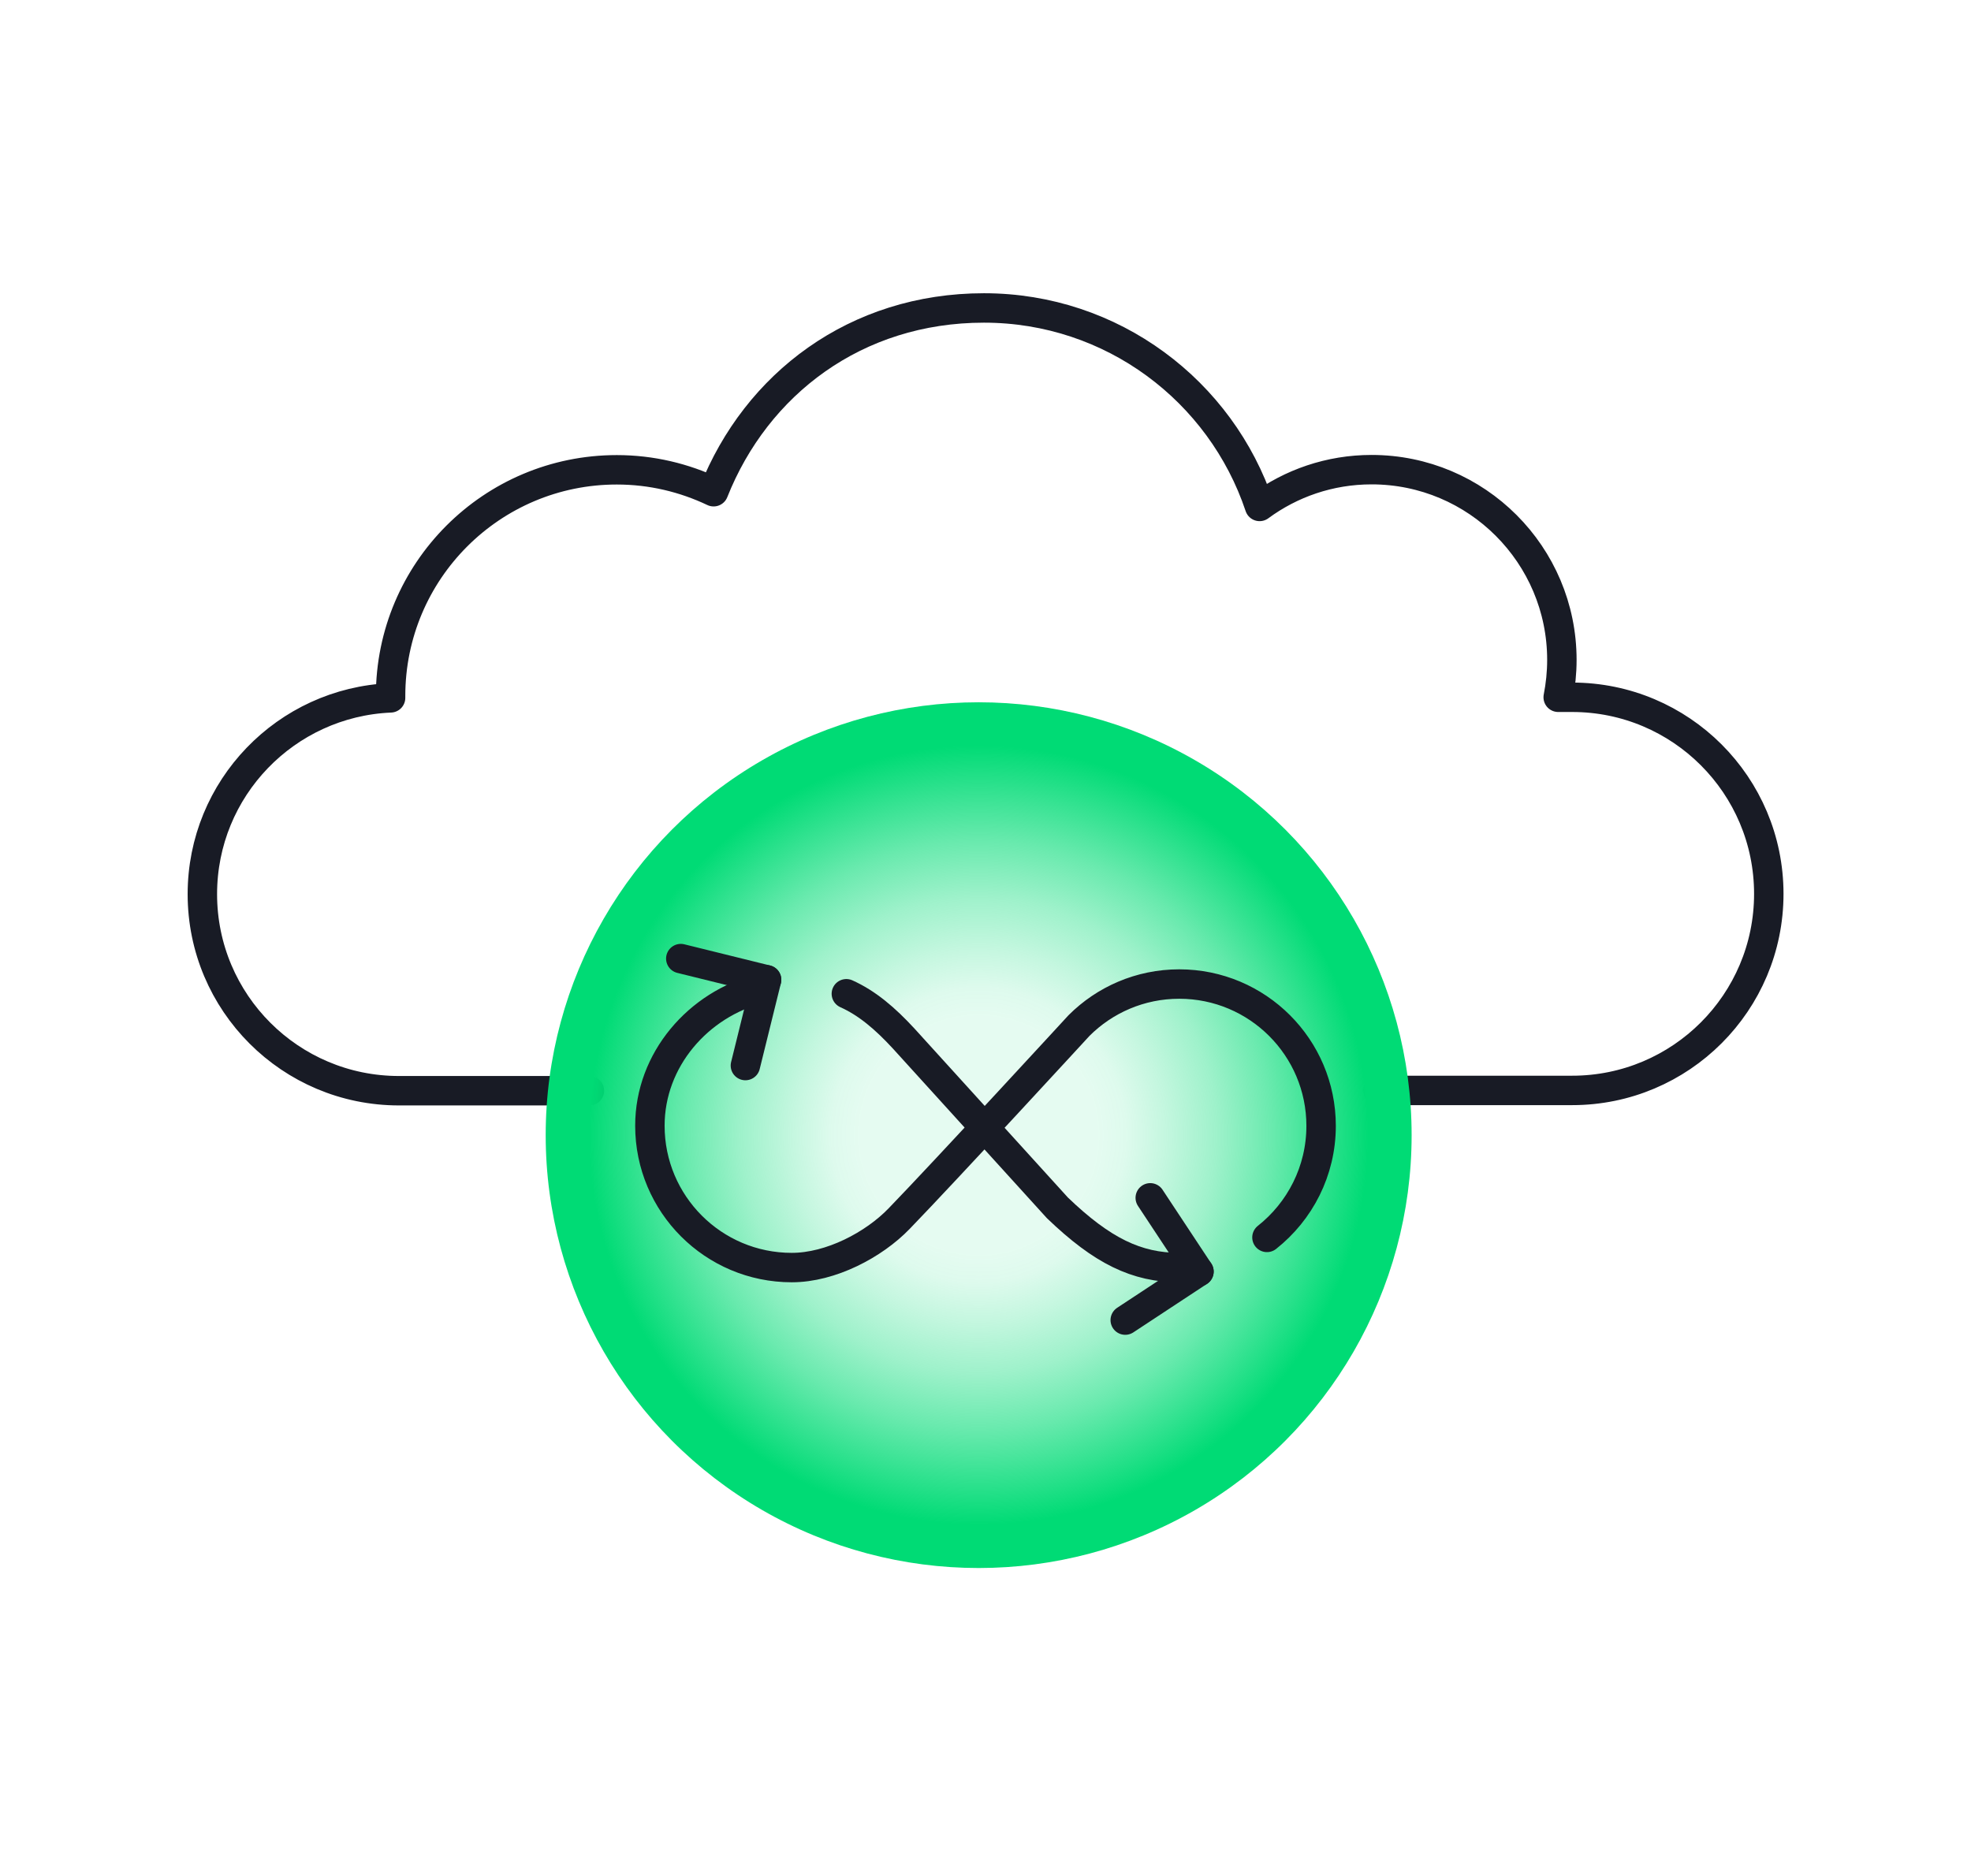 <?xml version="1.0" encoding="UTF-8"?>
<svg xmlns="http://www.w3.org/2000/svg" xmlns:xlink="http://www.w3.org/1999/xlink" id="Layer_1" viewBox="0 0 133.93 127.49">
  <defs>
    <style>.cls-1{fill:none;stroke:#181b25;stroke-linecap:round;stroke-linejoin:round;stroke-width:2px;}.cls-2{fill:url(#radial-gradient);}</style>
    <radialGradient id="radial-gradient" cx="66.5" cy="77.15" fx="66.5" fy="77.15" r="29.42" gradientUnits="userSpaceOnUse">
      <stop offset=".27" stop-color="#00db75" stop-opacity=".1"></stop>
      <stop offset=".34" stop-color="#00db75" stop-opacity=".13"></stop>
      <stop offset=".43" stop-color="#00db75" stop-opacity=".23"></stop>
      <stop offset=".55" stop-color="#00db75" stop-opacity=".38"></stop>
      <stop offset=".68" stop-color="#00db75" stop-opacity=".59"></stop>
      <stop offset=".82" stop-color="#00db75" stop-opacity=".85"></stop>
      <stop offset=".9" stop-color="#00db75"></stop>
    </radialGradient>
  </defs>
  <path class="cls-1" d="m93.63,74.11h13.2c7.38,0,13.36-5.98,13.36-13.36h0c0-7.38-5.98-13.36-13.36-13.36h-.95c.16-.82.25-1.67.25-2.54,0-7.14-5.79-12.93-12.93-12.93-2.85,0-5.48.93-7.61,2.5-2.62-7.84-10.01-13.49-18.73-13.49s-15.47,5.18-18.37,12.49c-2-.95-4.22-1.49-6.58-1.49-8.49,0-15.37,6.88-15.37,15.37,0,.04,0,.08,0,.13-7.11.3-12.79,6.15-12.79,13.34h0c0,7.38,5.98,13.36,13.36,13.36h12.94"></path>
  <circle class="cls-2" cx="66.5" cy="77.15" r="29.42"></circle>
  <g>
    <path class="cls-1" d="m80.14,86.15c-2.91,0-5.24-1.13-8.29-4.06l-10.44-11.5s0,0,0,0c-1.28-1.39-2.5-2.42-3.9-3.05"></path>
    <path class="cls-1" d="m51.68,67.18c-4.23,1.07-7.52,4.84-7.52,9.33,0,5.32,4.31,9.64,9.64,9.64,2.66,0,5.58-1.55,7.29-3.32,3.24-3.35,12.23-13.13,12.23-13.13,1.74-1.74,4.15-2.82,6.81-2.82,5.32,0,9.64,4.31,9.64,9.64,0,3.07-1.44,5.81-3.68,7.58"></path>
    <g>
      <line class="cls-1" x1="52.09" y1="66.59" x2="46.26" y2="65.15"></line>
      <line class="cls-1" x1="52.09" y1="66.59" x2="50.65" y2="72.42"></line>
    </g>
    <g>
      <line class="cls-1" x1="81.47" y1="86.42" x2="78.16" y2="81.41"></line>
      <line class="cls-1" x1="81.47" y1="86.42" x2="76.46" y2="89.72"></line>
    </g>
  </g>
</svg>
